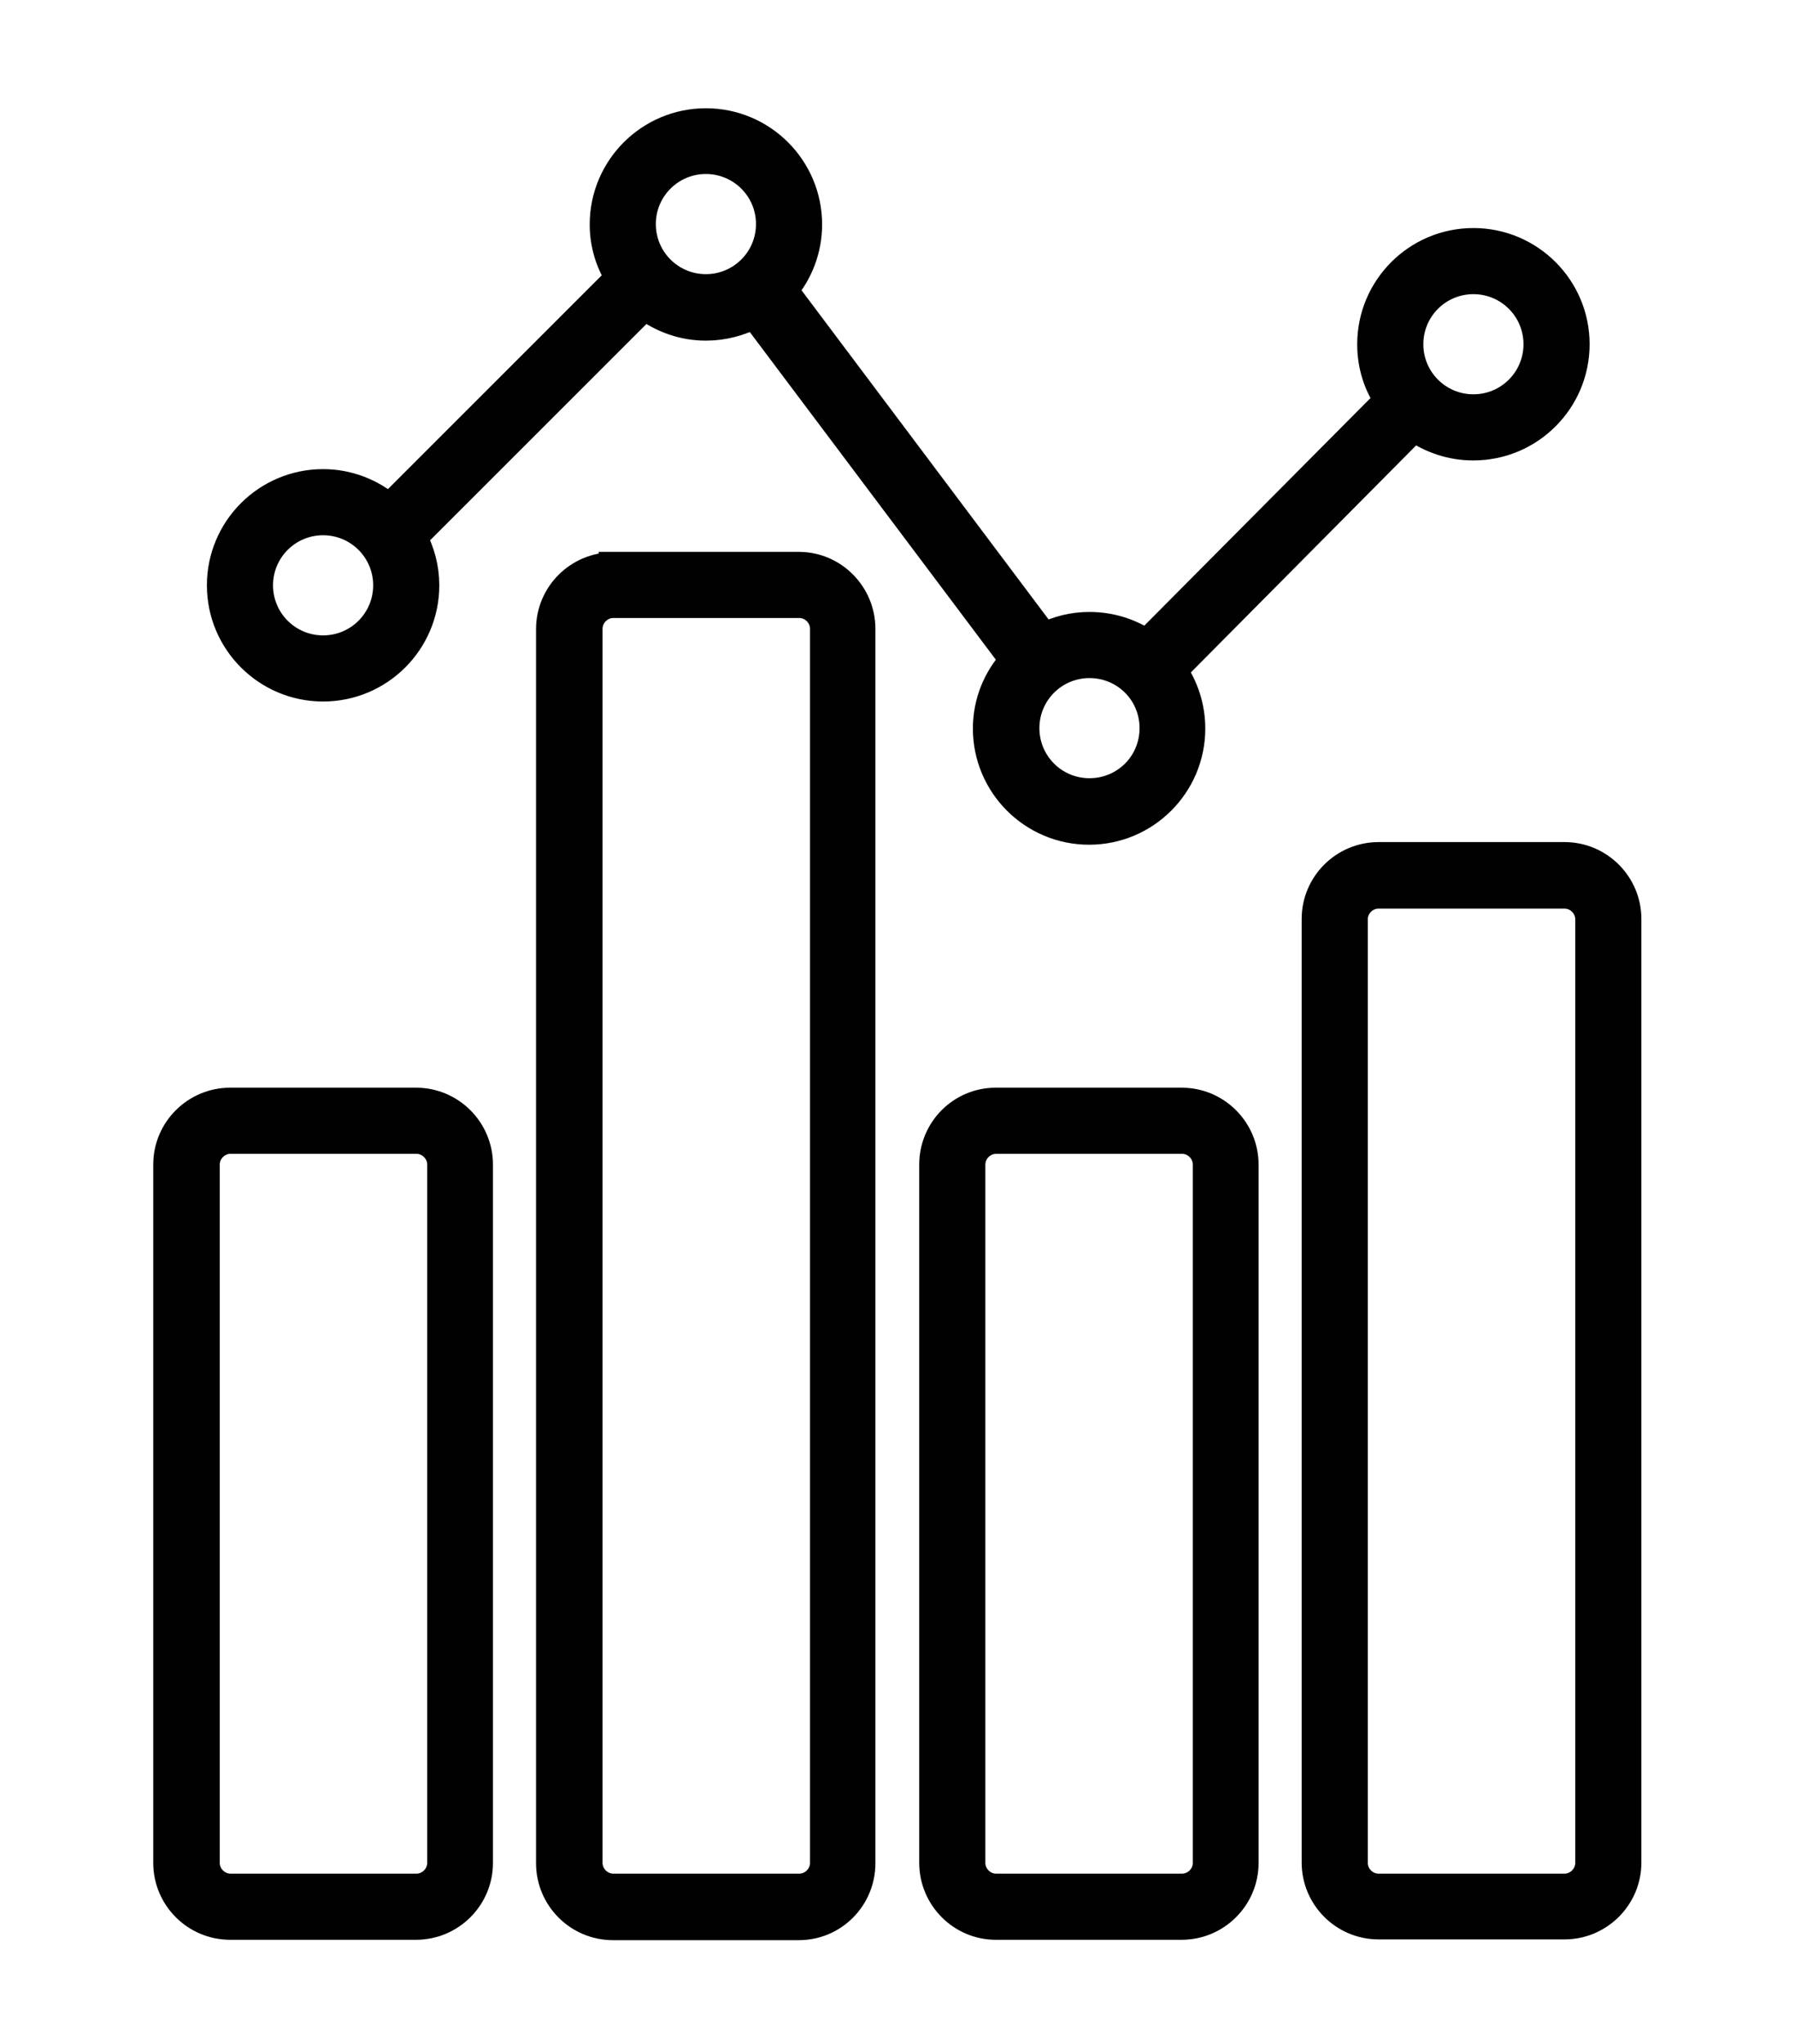 <?xml version="1.0" encoding="UTF-8"?>
<svg id="Layer_1" data-name="Layer 1" xmlns="http://www.w3.org/2000/svg" viewBox="0 0 47.5 54.1">
  <defs>
    <style>
      .cls-1 {
        fill: #010101;
        stroke: #010101;
        stroke-miterlimit: 10;
        stroke-width: .75px;
      }
    </style>
  </defs>
  <path class="cls-1" d="M36.48,50.95h4.92c.91,0,1.66-.74,1.66-1.66v-24.97c0-.91-.74-1.66-1.66-1.66h-4.92c-.91,0-1.66.74-1.66,1.66v24.97c0,.91.74,1.66,1.66,1.66h0ZM35.82,24.33c0-.36.3-.66.66-.66h4.92c.36,0,.66.3.66.66v24.97c0,.36-.3.66-.66.66h-4.92c-.36,0-.66-.3-.66-.66v-24.97ZM35.82,24.33"/>
  <path class="cls-1" d="M26.35,29.16c-.91,0-1.65.74-1.65,1.66v18.48c0,.91.74,1.66,1.65,1.66h4.92c.91,0,1.66-.74,1.66-1.66v-18.48c0-.91-.74-1.66-1.66-1.66h-4.92ZM31.94,30.82v18.48c0,.36-.3.66-.66.66h-4.92c-.36,0-.66-.3-.66-.66v-18.48c0-.36.3-.66.66-.66h4.92c.36,0,.66.3.66.66h0ZM31.94,30.82"/>
  <path class="cls-1" d="M16.22,14.99c-.91,0-1.66.74-1.66,1.66v32.66c0,.91.74,1.66,1.66,1.66h4.92c.91,0,1.65-.74,1.65-1.66V16.64c0-.91-.74-1.66-1.65-1.66h-4.92ZM21.81,16.64v32.66c0,.36-.3.66-.66.66h-4.92c-.36,0-.66-.3-.66-.66V16.64c0-.36.3-.66.66-.66h4.92c.36,0,.66.3.66.66h0ZM21.81,16.64"/>
  <path class="cls-1" d="M6.09,29.16c-.91,0-1.66.74-1.66,1.66v18.48c0,.91.74,1.66,1.66,1.66h4.92c.91,0,1.66-.74,1.66-1.66v-18.48c0-.91-.74-1.66-1.66-1.66h-4.92ZM11.68,30.82v18.48c0,.36-.3.66-.66.66h-4.92c-.36,0-.66-.3-.66-.66v-18.48c0-.36.3-.66.66-.66h4.92c.36,0,.66.3.66.66h0ZM11.68,30.82"/>
  <path class="cls-1" d="M38.99,11.81c1.49,0,2.7-1.21,2.7-2.7s-1.21-2.7-2.7-2.7-2.7,1.21-2.7,2.7c0,.55.16,1.06.45,1.48l-6.4,6.44c-.43-.29-.95-.46-1.51-.46-.43,0-.84.1-1.2.29l-6.89-9.18c.4-.47.64-1.08.64-1.74,0-1.49-1.21-2.7-2.7-2.7s-2.7,1.21-2.7,2.7c0,.52.15,1,.41,1.41l-6.09,6.09c-.47-.4-1.08-.65-1.75-.65-1.49,0-2.7,1.21-2.7,2.7s1.21,2.7,2.7,2.7,2.7-1.21,2.7-2.7c0-.46-.12-.89-.32-1.27l6.13-6.13c.45.34,1.01.55,1.62.55.46,0,.9-.12,1.28-.32l6.87,9.15c-.44.48-.71,1.11-.71,1.81,0,1.49,1.21,2.7,2.7,2.7s2.7-1.21,2.7-2.7c0-.57-.18-1.1-.48-1.54l6.38-6.43c.44.31.98.5,1.56.5h0ZM38.99,7.41c.94,0,1.7.76,1.7,1.7s-.76,1.7-1.7,1.7-1.7-.76-1.7-1.7.76-1.7,1.7-1.7h0ZM8.55,17.19c-.94,0-1.7-.76-1.7-1.7s.76-1.7,1.7-1.7,1.7.76,1.7,1.7-.76,1.7-1.7,1.7h0ZM16.98,5.93c0-.94.76-1.7,1.7-1.7s1.7.76,1.7,1.7-.76,1.7-1.7,1.7-1.7-.76-1.7-1.7h0ZM28.83,20.97c-.94,0-1.7-.76-1.7-1.7s.76-1.7,1.7-1.7,1.7.75,1.7,1.7-.76,1.7-1.7,1.7h0ZM28.83,20.97"/>
</svg>